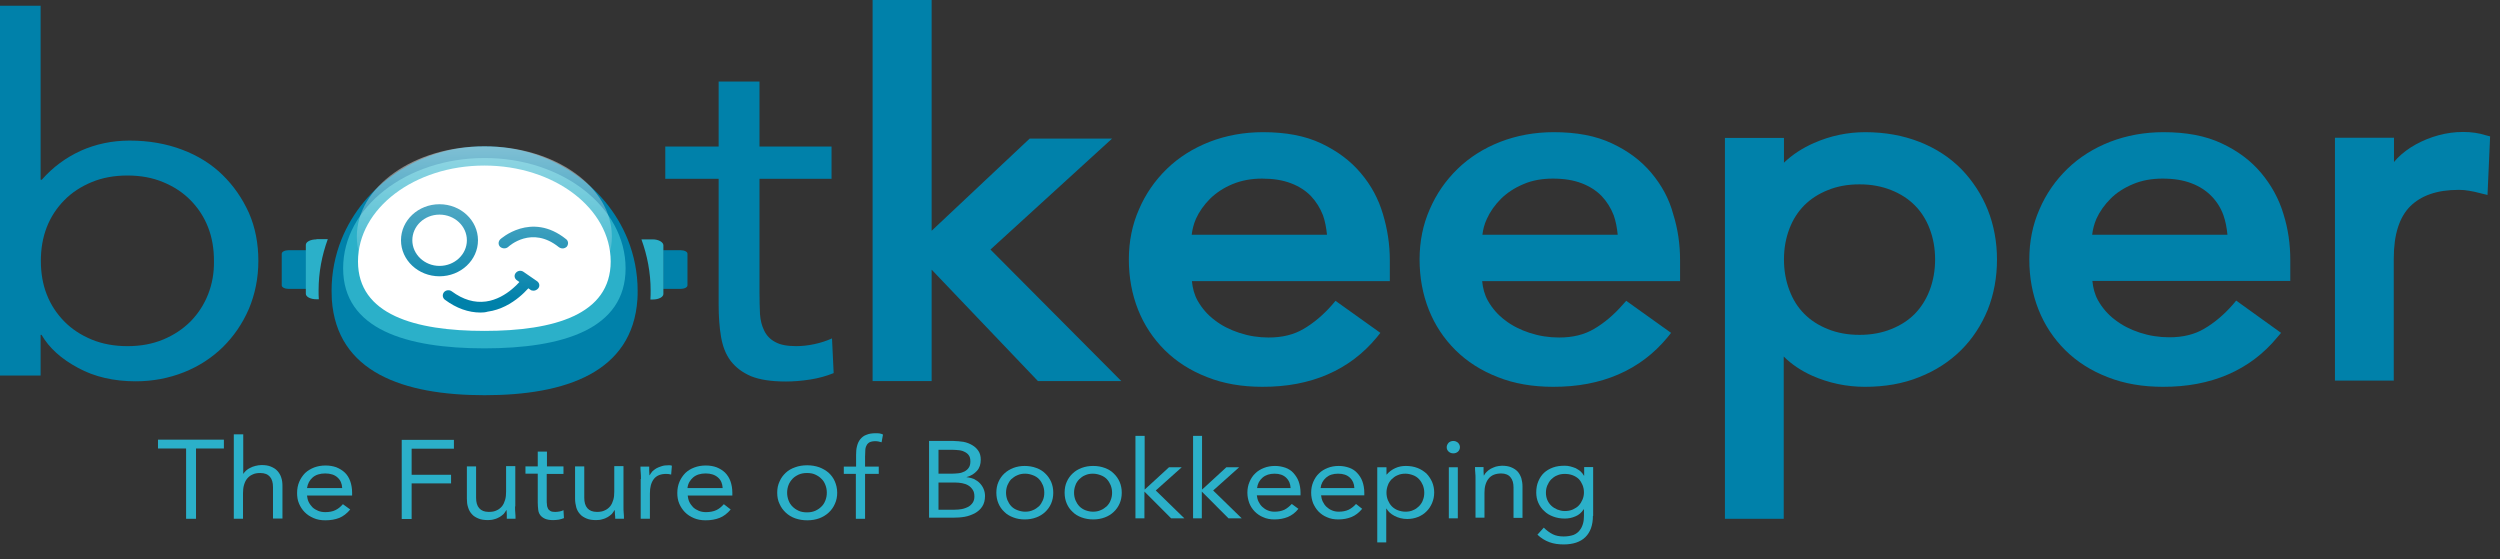 <svg width="161" height="36" viewBox="0 0 161 36" fill="none" xmlns="http://www.w3.org/2000/svg">
<rect x="0" y="0" width="161" height="36" fill="#333333" stroke="none"/>
<path d="M52.441 22.163C52.045 22.249 51.65 22.291 51.269 22.291C50.691 22.291 50.235 22.206 49.916 22.021C49.596 21.85 49.368 21.608 49.216 21.295C49.064 20.996 48.973 20.64 48.943 20.227C48.927 19.814 48.912 19.373 48.912 18.889V11.516H53.551V9.437H48.912V5.252H46.281V9.437H42.844V11.516H46.281V19.615C46.281 20.37 46.327 21.053 46.433 21.679C46.539 22.305 46.737 22.818 47.057 23.245C47.376 23.658 47.802 23.985 48.364 24.227C48.927 24.455 49.672 24.569 50.615 24.569C51.102 24.569 51.634 24.526 52.182 24.441C52.73 24.355 53.231 24.213 53.688 24.028L53.581 21.793C53.231 21.95 52.851 22.078 52.441 22.163Z" fill="#0081AA"/>
<path d="M14.327 11.261C13.612 10.563 12.745 10.022 11.726 9.638C10.707 9.253 9.582 9.054 8.35 9.054C7.209 9.054 6.16 9.282 5.201 9.709C4.243 10.15 3.407 10.762 2.692 11.574H2.616V0.371H0V24.186H2.616V21.566H2.677C3.163 22.406 3.954 23.118 5.019 23.687C6.084 24.271 7.331 24.556 8.745 24.556C9.84 24.556 10.874 24.356 11.848 23.972C12.806 23.588 13.642 23.047 14.357 22.349C15.057 21.652 15.619 20.84 16.03 19.887C16.425 18.947 16.638 17.908 16.638 16.798C16.638 15.688 16.441 14.648 16.03 13.709C15.604 12.769 15.041 11.958 14.327 11.261ZM13.399 18.962C13.14 19.616 12.76 20.2 12.274 20.698C11.772 21.196 11.194 21.581 10.509 21.865C9.825 22.15 9.064 22.292 8.213 22.292C7.361 22.292 6.585 22.15 5.901 21.865C5.217 21.581 4.623 21.196 4.137 20.698C3.65 20.2 3.27 19.631 3.011 18.962C2.753 18.307 2.631 17.581 2.631 16.798C2.631 16.015 2.753 15.303 3.011 14.634C3.27 13.965 3.65 13.396 4.137 12.898C4.623 12.399 5.217 12.015 5.901 11.73C6.585 11.446 7.346 11.303 8.213 11.303C9.064 11.303 9.825 11.446 10.509 11.73C11.194 12.015 11.787 12.399 12.274 12.898C12.76 13.396 13.14 13.965 13.399 14.634C13.658 15.289 13.779 16.015 13.779 16.798C13.794 17.581 13.658 18.307 13.399 18.962Z" fill="#0081AA"/>
<path d="M145.624 11.146C144.954 10.348 144.118 9.722 143.084 9.238C142.034 8.74 140.787 8.512 139.327 8.512C138.095 8.512 136.939 8.726 135.875 9.139C134.825 9.551 133.898 10.135 133.137 10.875C132.377 11.615 131.768 12.484 131.342 13.48C130.901 14.476 130.688 15.558 130.688 16.711C130.688 17.864 130.886 18.946 131.282 19.943C131.677 20.939 132.255 21.807 133 22.548C133.745 23.288 134.658 23.871 135.723 24.284C136.802 24.711 137.989 24.91 139.281 24.91C142.399 24.925 144.909 23.843 146.658 21.722L146.901 21.437L144.011 19.359L143.783 19.63C143.221 20.27 142.612 20.782 141.958 21.167C141.335 21.537 140.589 21.722 139.707 21.722C139.053 21.722 138.415 21.622 137.806 21.423C137.198 21.224 136.666 20.953 136.209 20.597C135.753 20.256 135.388 19.829 135.114 19.345C134.901 18.96 134.795 18.548 134.749 18.092H147.494V17.736V16.726C147.494 15.729 147.357 14.747 147.053 13.779C146.764 12.811 146.278 11.928 145.624 11.146ZM139.266 11.502C139.996 11.502 140.605 11.601 141.122 11.8C141.654 12 142.08 12.284 142.415 12.626C142.764 12.982 143.023 13.395 143.19 13.864C143.327 14.249 143.403 14.676 143.449 15.117H134.734C134.78 14.775 134.856 14.448 135.008 14.092C135.221 13.622 135.525 13.195 135.92 12.797C136.301 12.412 136.787 12.099 137.365 11.857C137.943 11.615 138.567 11.502 139.266 11.502Z" fill="#0081AA"/>
<path d="M160.09 8.712C159.648 8.569 159.147 8.498 158.629 8.498C158.097 8.498 157.565 8.569 157.033 8.712C156.515 8.854 156.029 9.053 155.588 9.295C155.147 9.537 154.736 9.836 154.386 10.192C154.31 10.263 154.249 10.363 154.173 10.434V8.868H150.371V24.512H150.751H154.158V16.654C154.158 15.06 154.538 13.964 155.223 13.281C155.922 12.598 156.926 12.227 158.341 12.227C158.569 12.227 158.782 12.242 159.01 12.284C159.253 12.327 159.481 12.37 159.725 12.441L160.196 12.555L160.363 8.783L160.09 8.712Z" fill="#0081AA"/>
<path d="M87.633 11.146C86.964 10.348 86.112 9.722 85.094 9.238C84.044 8.74 82.797 8.512 81.337 8.512C80.105 8.512 78.949 8.726 77.885 9.139C76.835 9.551 75.907 10.135 75.147 10.875C74.386 11.615 73.778 12.484 73.352 13.48C72.911 14.476 72.698 15.558 72.698 16.711C72.698 17.864 72.896 18.946 73.291 19.943C73.687 20.939 74.265 21.807 75.01 22.548C75.755 23.288 76.668 23.871 77.732 24.284C78.797 24.711 79.999 24.91 81.291 24.91C84.409 24.925 86.918 23.843 88.668 21.722L88.896 21.437L86.006 19.373L85.778 19.644C85.215 20.284 84.607 20.797 83.953 21.181C83.329 21.551 82.584 21.736 81.702 21.736C81.048 21.736 80.424 21.637 79.816 21.437C79.208 21.238 78.675 20.968 78.219 20.612C77.763 20.27 77.398 19.843 77.124 19.359C76.911 18.975 76.805 18.562 76.759 18.106H89.504V17.75V16.74C89.504 15.743 89.352 14.761 89.063 13.793C88.774 12.811 88.302 11.928 87.633 11.146ZM81.276 11.502C81.991 11.502 82.614 11.601 83.132 11.8C83.664 12 84.09 12.284 84.424 12.626C84.759 12.982 85.017 13.395 85.2 13.864C85.337 14.249 85.413 14.676 85.459 15.117H76.744C76.789 14.775 76.865 14.448 77.018 14.092C77.231 13.622 77.535 13.195 77.93 12.797C78.326 12.412 78.797 12.099 79.375 11.857C79.968 11.615 80.592 11.502 81.276 11.502Z" fill="#0081AA"/>
<path d="M106.356 11.146C105.687 10.348 104.85 9.722 103.816 9.238C102.767 8.74 101.52 8.512 100.06 8.512C98.828 8.512 97.672 8.726 96.607 9.139C95.558 9.551 94.63 10.135 93.87 10.875C93.109 11.615 92.501 12.484 92.075 13.48C91.634 14.476 91.421 15.558 91.421 16.711C91.421 17.864 91.619 18.946 92.014 19.943C92.409 20.939 92.987 21.807 93.733 22.548C94.478 23.288 95.39 23.871 96.455 24.284C97.52 24.711 98.721 24.91 100.014 24.91C103.132 24.925 105.641 23.843 107.39 21.722L107.618 21.437L104.729 19.373L104.485 19.644C103.923 20.284 103.314 20.797 102.66 21.181C102.037 21.551 101.291 21.736 100.409 21.736C99.755 21.736 99.117 21.637 98.508 21.437C97.9 21.238 97.368 20.968 96.911 20.612C96.455 20.27 96.09 19.843 95.816 19.359C95.603 18.975 95.497 18.562 95.451 18.106H108.196V17.75V16.74C108.196 15.743 108.059 14.761 107.755 13.793C107.497 12.811 107.01 11.928 106.356 11.146ZM99.999 11.502C100.729 11.502 101.337 11.601 101.854 11.8C102.386 12 102.812 12.284 103.147 12.626C103.482 12.982 103.74 13.395 103.923 13.864C104.059 14.249 104.136 14.676 104.181 15.117H95.466C95.512 14.775 95.588 14.448 95.755 14.092C95.968 13.622 96.272 13.195 96.668 12.797C97.063 12.412 97.535 12.099 98.113 11.857C98.675 11.615 99.299 11.502 99.999 11.502Z" fill="#0081AA"/>
<path d="M71.618 8.925H66.31L59.998 14.861V0H56.196V24.541H56.577H59.998V17.366L66.843 24.541H72.211L63.785 16.071L71.618 8.925Z" fill="#0081AA"/>
<path d="M126.309 10.889C125.564 10.135 124.666 9.551 123.617 9.139C122.568 8.726 121.397 8.512 120.119 8.512C118.994 8.512 117.883 8.74 116.819 9.21C116.073 9.537 115.419 9.964 114.887 10.477V8.882H111.085V33.409H111.465H114.872V22.96C115.374 23.459 115.982 23.871 116.712 24.199C117.777 24.669 118.918 24.911 120.104 24.911C121.381 24.911 122.552 24.711 123.602 24.284C124.651 23.871 125.549 23.288 126.294 22.548C127.039 21.807 127.602 20.939 128.012 19.943C128.408 18.946 128.606 17.864 128.606 16.711C128.606 15.587 128.408 14.505 128.012 13.509C127.617 12.526 127.039 11.644 126.309 10.889ZM119.754 11.872C120.514 11.872 121.184 12 121.792 12.242C122.4 12.484 122.902 12.811 123.313 13.224C123.724 13.637 124.043 14.135 124.271 14.733C124.499 15.331 124.621 15.985 124.621 16.711C124.621 17.423 124.499 18.092 124.271 18.69C124.043 19.288 123.724 19.786 123.313 20.213C122.902 20.626 122.4 20.953 121.792 21.195C121.199 21.437 120.514 21.565 119.754 21.565C118.994 21.565 118.309 21.437 117.716 21.195C117.108 20.953 116.606 20.626 116.195 20.213C115.785 19.8 115.465 19.302 115.237 18.69C115.009 18.092 114.887 17.437 114.887 16.711C114.887 15.985 115.009 15.331 115.237 14.733C115.465 14.135 115.785 13.637 116.195 13.224C116.606 12.811 117.108 12.484 117.716 12.242C118.309 12 118.978 11.872 119.754 11.872Z" fill="#0081AA"/>
<path d="M14.418 28.883H12.623V33.41H11.985V28.883H10.175V28.314H14.418V28.883Z" fill="#2BB0C9"/>
<path d="M15.072 27.971H15.665V30.505H15.68C15.726 30.433 15.771 30.376 15.848 30.305C15.924 30.234 16.015 30.177 16.106 30.134C16.212 30.078 16.319 30.035 16.441 30.006C16.562 29.978 16.699 29.949 16.836 29.949C17.079 29.949 17.277 29.978 17.445 30.049C17.612 30.12 17.764 30.206 17.87 30.334C17.977 30.448 18.068 30.604 18.114 30.761C18.174 30.932 18.19 31.117 18.19 31.316V33.394H17.581V31.373C17.581 31.088 17.52 30.86 17.384 30.704C17.247 30.547 17.049 30.462 16.76 30.462C16.562 30.462 16.395 30.49 16.258 30.561C16.121 30.618 16 30.718 15.908 30.832C15.817 30.946 15.756 31.088 15.711 31.245C15.665 31.401 15.65 31.586 15.65 31.771V33.408H15.057V27.971H15.072Z" fill="#2BB0C9"/>
<path d="M22.555 32.811C22.342 33.067 22.099 33.252 21.855 33.352C21.597 33.451 21.308 33.508 20.958 33.508C20.669 33.508 20.425 33.465 20.197 33.366C19.969 33.266 19.787 33.152 19.619 32.981C19.467 32.825 19.346 32.64 19.255 32.426C19.163 32.213 19.133 31.985 19.133 31.743C19.133 31.487 19.178 31.245 19.27 31.031C19.361 30.818 19.483 30.633 19.65 30.462C19.817 30.305 20.015 30.192 20.228 30.106C20.456 30.021 20.699 29.978 20.973 29.978C21.216 29.978 21.46 30.021 21.657 30.092C21.87 30.177 22.053 30.291 22.205 30.433C22.357 30.576 22.479 30.775 22.555 30.989C22.631 31.202 22.676 31.458 22.676 31.729V31.914H19.772C19.787 32.056 19.817 32.199 19.878 32.327C19.939 32.455 20.03 32.569 20.121 32.668C20.228 32.768 20.349 32.839 20.486 32.896C20.623 32.953 20.775 32.981 20.943 32.981C21.201 32.981 21.429 32.939 21.597 32.853C21.779 32.768 21.931 32.64 22.083 32.469L22.555 32.811ZM22.038 31.43C22.022 31.145 21.931 30.918 21.733 30.747C21.551 30.576 21.277 30.49 20.943 30.49C20.608 30.49 20.334 30.576 20.137 30.747C19.939 30.918 19.817 31.145 19.772 31.43H22.038Z" fill="#2BB0C9"/>
<path d="M25.855 28.327H29.232V28.896H26.509V30.576H29.049V31.131H26.509V33.423H25.871V28.327H25.855Z" fill="#2BB0C9"/>
<path d="M33.17 32.611C33.17 32.768 33.17 32.91 33.185 33.038C33.2 33.166 33.2 33.294 33.2 33.408H32.638C32.638 33.309 32.638 33.223 32.638 33.138C32.638 33.052 32.623 32.953 32.623 32.853H32.607C32.562 32.938 32.501 33.01 32.44 33.095C32.364 33.166 32.273 33.237 32.181 33.294C32.075 33.351 31.968 33.408 31.832 33.437C31.71 33.479 31.558 33.494 31.421 33.494C31.193 33.494 30.98 33.465 30.813 33.394C30.645 33.323 30.493 33.237 30.387 33.109C30.28 32.995 30.189 32.839 30.143 32.668C30.083 32.497 30.067 32.312 30.067 32.113V30.035H30.66V32.056C30.66 32.341 30.721 32.568 30.858 32.725C30.995 32.882 31.193 32.967 31.482 32.967C31.68 32.967 31.847 32.938 31.984 32.867C32.121 32.81 32.242 32.711 32.334 32.597C32.425 32.483 32.486 32.341 32.531 32.184C32.577 32.028 32.592 31.857 32.592 31.657V30.02H33.185V32.611H33.17Z" fill="#2BB0C9"/>
<path d="M36.273 30.52H35.209V32.199C35.209 32.313 35.209 32.413 35.224 32.498C35.224 32.598 35.254 32.669 35.285 32.74C35.315 32.811 35.376 32.868 35.452 32.911C35.528 32.954 35.619 32.968 35.756 32.968C35.847 32.968 35.939 32.954 36.03 32.94C36.121 32.925 36.212 32.897 36.288 32.854L36.319 33.367C36.212 33.409 36.106 33.438 35.984 33.466C35.863 33.48 35.741 33.495 35.619 33.495C35.406 33.495 35.239 33.466 35.102 33.409C34.98 33.352 34.874 33.281 34.798 33.181C34.722 33.082 34.676 32.968 34.661 32.826C34.646 32.683 34.631 32.527 34.631 32.356V30.506H33.84V30.036H34.631V29.082H35.224V30.036H36.288V30.52H36.273Z" fill="#2BB0C9"/>
<path d="M40.152 32.611C40.152 32.768 40.152 32.91 40.167 33.038C40.182 33.166 40.182 33.294 40.182 33.408H39.62C39.62 33.309 39.62 33.223 39.604 33.138C39.604 33.052 39.589 32.953 39.589 32.853H39.574C39.528 32.938 39.468 33.01 39.407 33.095C39.331 33.166 39.239 33.237 39.148 33.294C39.042 33.351 38.935 33.408 38.798 33.437C38.677 33.479 38.54 33.494 38.388 33.494C38.144 33.494 37.947 33.465 37.779 33.394C37.612 33.323 37.46 33.237 37.354 33.109C37.247 32.995 37.156 32.839 37.11 32.668C37.065 32.497 37.034 32.312 37.034 32.113V30.035H37.627V32.056C37.627 32.341 37.688 32.568 37.825 32.725C37.962 32.882 38.16 32.967 38.449 32.967C38.646 32.967 38.814 32.938 38.95 32.867C39.087 32.81 39.209 32.711 39.3 32.597C39.392 32.483 39.452 32.341 39.498 32.184C39.544 32.028 39.559 31.857 39.559 31.657V30.02H40.152V32.611Z" fill="#2BB0C9"/>
<path d="M41.276 30.846C41.276 30.69 41.276 30.547 41.261 30.419C41.246 30.291 41.246 30.163 41.246 30.049H41.809C41.809 30.135 41.809 30.234 41.809 30.32C41.809 30.405 41.824 30.505 41.824 30.604H41.839C41.885 30.519 41.946 30.448 42.007 30.362C42.083 30.291 42.174 30.22 42.265 30.163C42.371 30.106 42.478 30.064 42.615 30.021C42.736 29.978 42.889 29.964 43.026 29.964C43.071 29.964 43.102 29.964 43.147 29.964C43.193 29.964 43.223 29.978 43.269 29.992L43.223 30.562C43.117 30.533 43.01 30.519 42.904 30.519C42.539 30.519 42.265 30.633 42.098 30.861C41.931 31.088 41.854 31.387 41.854 31.772V33.408H41.261V30.846H41.276Z" fill="#2BB0C9"/>
<path d="M47.056 32.811C46.843 33.067 46.6 33.252 46.342 33.352C46.083 33.451 45.794 33.508 45.444 33.508C45.17 33.508 44.912 33.465 44.684 33.366C44.456 33.266 44.273 33.152 44.106 32.981C43.954 32.825 43.832 32.64 43.741 32.426C43.65 32.213 43.619 31.985 43.619 31.743C43.619 31.487 43.665 31.245 43.756 31.031C43.847 30.818 43.969 30.633 44.136 30.462C44.303 30.305 44.486 30.192 44.714 30.106C44.942 30.021 45.186 29.978 45.459 29.978C45.718 29.978 45.946 30.021 46.144 30.092C46.357 30.177 46.539 30.291 46.691 30.433C46.843 30.59 46.965 30.775 47.041 30.989C47.117 31.202 47.163 31.458 47.163 31.729V31.914H44.288C44.303 32.056 44.334 32.199 44.395 32.327C44.456 32.455 44.547 32.569 44.638 32.668C44.745 32.768 44.866 32.839 45.003 32.896C45.14 32.953 45.292 32.981 45.459 32.981C45.718 32.981 45.946 32.939 46.129 32.853C46.311 32.768 46.463 32.64 46.615 32.469L47.056 32.811ZM46.539 31.43C46.524 31.145 46.433 30.918 46.235 30.747C46.037 30.576 45.779 30.49 45.444 30.49C45.11 30.49 44.836 30.576 44.638 30.747C44.44 30.918 44.303 31.145 44.273 31.43H46.539Z" fill="#2BB0C9"/>
<path d="M50.053 31.729C50.053 31.458 50.098 31.231 50.205 31.003C50.296 30.789 50.433 30.604 50.6 30.448C50.767 30.291 50.965 30.177 51.209 30.092C51.437 30.007 51.695 29.964 51.984 29.964C52.258 29.964 52.517 30.007 52.76 30.092C52.988 30.177 53.201 30.305 53.368 30.448C53.536 30.604 53.672 30.789 53.764 31.003C53.855 31.216 53.916 31.458 53.916 31.729C53.916 31.985 53.87 32.227 53.764 32.455C53.672 32.668 53.536 32.853 53.368 33.01C53.201 33.166 52.988 33.295 52.76 33.38C52.517 33.465 52.273 33.508 51.984 33.508C51.711 33.508 51.452 33.465 51.209 33.38C50.965 33.295 50.767 33.166 50.6 33.01C50.433 32.853 50.296 32.668 50.205 32.455C50.098 32.241 50.053 31.999 50.053 31.729ZM50.691 31.729C50.691 31.9 50.722 32.071 50.783 32.227C50.844 32.384 50.92 32.512 51.041 32.626C51.148 32.739 51.285 32.825 51.437 32.896C51.589 32.967 51.771 32.996 51.969 32.996C52.167 32.996 52.334 32.967 52.501 32.896C52.653 32.825 52.79 32.739 52.897 32.626C53.019 32.512 53.094 32.384 53.155 32.227C53.216 32.071 53.247 31.914 53.247 31.729C53.247 31.544 53.216 31.387 53.155 31.231C53.094 31.074 53.019 30.946 52.897 30.832C52.79 30.718 52.653 30.633 52.501 30.562C52.349 30.491 52.167 30.462 51.969 30.462C51.771 30.462 51.604 30.491 51.437 30.562C51.285 30.633 51.148 30.718 51.041 30.832C50.935 30.946 50.844 31.074 50.783 31.231C50.722 31.387 50.691 31.558 50.691 31.729Z" fill="#2BB0C9"/>
<path d="M55.132 30.519H54.341V30.049H55.132V29.295C55.132 29.081 55.147 28.896 55.193 28.726C55.238 28.555 55.299 28.412 55.405 28.284C55.512 28.156 55.634 28.056 55.801 28C55.968 27.928 56.166 27.9 56.409 27.9C56.485 27.9 56.577 27.9 56.653 27.914C56.744 27.928 56.805 27.957 56.865 27.985L56.774 28.483C56.637 28.441 56.501 28.412 56.364 28.412C56.212 28.412 56.09 28.441 55.999 28.483C55.907 28.541 55.846 28.597 55.801 28.697C55.755 28.782 55.725 28.896 55.725 29.01C55.725 29.138 55.71 29.266 55.71 29.409V30.049H56.592V30.519H55.71V33.409H55.117V30.519H55.132Z" fill="#2BB0C9"/>
<path d="M59.815 28.398H61.412C61.625 28.398 61.838 28.427 62.051 28.455C62.264 28.498 62.447 28.569 62.614 28.669C62.781 28.768 62.903 28.882 63.009 29.039C63.116 29.196 63.161 29.381 63.161 29.608C63.161 29.893 63.085 30.135 62.918 30.32C62.751 30.505 62.538 30.648 62.249 30.719V30.733C62.416 30.747 62.568 30.79 62.72 30.847C62.857 30.918 62.994 31.003 63.101 31.117C63.207 31.231 63.283 31.345 63.344 31.487C63.405 31.63 63.435 31.786 63.435 31.943C63.435 32.213 63.374 32.441 63.253 32.626C63.131 32.811 62.979 32.939 62.781 33.053C62.584 33.153 62.37 33.238 62.127 33.281C61.884 33.324 61.641 33.338 61.397 33.338H59.831V28.398H59.815ZM60.439 30.505H61.291C61.443 30.505 61.58 30.491 61.732 30.477C61.869 30.462 62.005 30.42 62.112 30.363C62.218 30.306 62.325 30.221 62.386 30.121C62.462 30.021 62.492 29.879 62.492 29.708C62.492 29.552 62.462 29.423 62.401 29.338C62.34 29.238 62.249 29.167 62.142 29.11C62.036 29.053 61.914 29.011 61.777 28.996C61.641 28.982 61.504 28.968 61.367 28.968H60.439V30.505ZM60.439 32.825H61.488C61.641 32.825 61.793 32.811 61.945 32.783C62.097 32.754 62.234 32.697 62.355 32.64C62.477 32.569 62.568 32.484 62.644 32.37C62.72 32.256 62.751 32.128 62.751 31.971C62.751 31.8 62.72 31.658 62.644 31.544C62.568 31.43 62.477 31.331 62.355 31.26C62.234 31.188 62.112 31.146 61.96 31.117C61.808 31.089 61.656 31.075 61.504 31.075H60.439V32.825Z" fill="#2BB0C9"/>
<path d="M64.165 31.729C64.165 31.473 64.211 31.231 64.302 31.032C64.393 30.818 64.53 30.633 64.682 30.491C64.85 30.334 65.047 30.22 65.26 30.135C65.488 30.049 65.732 30.007 65.99 30.007C66.249 30.007 66.507 30.049 66.735 30.135C66.963 30.22 67.161 30.334 67.313 30.491C67.481 30.647 67.602 30.832 67.694 31.032C67.785 31.245 67.83 31.473 67.83 31.729C67.83 31.985 67.785 32.213 67.694 32.426C67.602 32.64 67.465 32.825 67.313 32.967C67.146 33.124 66.963 33.238 66.735 33.323C66.507 33.408 66.264 33.451 65.99 33.451C65.732 33.451 65.473 33.408 65.26 33.323C65.032 33.238 64.834 33.124 64.682 32.967C64.515 32.811 64.393 32.64 64.302 32.426C64.211 32.213 64.165 31.985 64.165 31.729ZM64.789 31.729C64.789 31.9 64.819 32.056 64.88 32.213C64.941 32.355 65.017 32.483 65.123 32.597C65.23 32.711 65.367 32.797 65.519 32.853C65.671 32.91 65.838 32.953 66.021 32.953C66.203 32.953 66.37 32.925 66.522 32.853C66.675 32.797 66.796 32.697 66.918 32.597C67.024 32.483 67.1 32.355 67.161 32.213C67.222 32.071 67.252 31.914 67.252 31.729C67.252 31.558 67.222 31.402 67.161 31.245C67.1 31.103 67.024 30.975 66.918 30.861C66.811 30.747 66.675 30.662 66.522 30.605C66.37 30.548 66.203 30.505 66.021 30.505C65.838 30.505 65.671 30.533 65.519 30.605C65.367 30.662 65.245 30.761 65.123 30.861C65.017 30.975 64.941 31.103 64.88 31.245C64.819 31.402 64.789 31.558 64.789 31.729Z" fill="#2BB0C9"/>
<path d="M68.561 31.729C68.561 31.473 68.606 31.231 68.697 31.032C68.789 30.818 68.926 30.633 69.078 30.491C69.245 30.334 69.427 30.22 69.656 30.135C69.884 30.049 70.127 30.007 70.401 30.007C70.675 30.007 70.918 30.049 71.146 30.135C71.374 30.22 71.572 30.334 71.724 30.491C71.891 30.647 72.013 30.832 72.104 31.032C72.195 31.245 72.241 31.473 72.241 31.729C72.241 31.985 72.195 32.213 72.104 32.426C72.013 32.64 71.876 32.825 71.724 32.967C71.557 33.124 71.374 33.238 71.146 33.323C70.918 33.408 70.675 33.451 70.401 33.451C70.142 33.451 69.884 33.408 69.656 33.323C69.427 33.238 69.23 33.124 69.078 32.967C68.91 32.811 68.789 32.64 68.697 32.426C68.606 32.213 68.561 31.985 68.561 31.729ZM69.169 31.729C69.169 31.9 69.199 32.056 69.26 32.213C69.321 32.355 69.397 32.483 69.504 32.597C69.61 32.711 69.747 32.797 69.884 32.853C70.036 32.91 70.203 32.953 70.386 32.953C70.568 32.953 70.735 32.925 70.888 32.853C71.04 32.797 71.161 32.697 71.283 32.597C71.389 32.483 71.481 32.355 71.526 32.213C71.587 32.071 71.618 31.914 71.618 31.729C71.618 31.558 71.587 31.402 71.526 31.245C71.465 31.103 71.389 30.975 71.283 30.861C71.177 30.747 71.04 30.662 70.888 30.605C70.735 30.548 70.568 30.505 70.386 30.505C70.203 30.505 70.036 30.533 69.884 30.605C69.732 30.662 69.61 30.761 69.504 30.861C69.397 30.975 69.306 31.103 69.26 31.245C69.199 31.402 69.169 31.558 69.169 31.729Z" fill="#2BB0C9"/>
<path d="M73.138 28.071H73.716V31.53L75.283 30.092H76.104L74.431 31.587L76.271 33.38H75.42L73.701 31.658V33.38H73.123V28.071H73.138Z" fill="#2BB0C9"/>
<path d="M76.834 28.071H77.412V31.53L78.978 30.092H79.8L78.127 31.587L79.967 33.38H79.115L77.397 31.658V33.38H76.834V28.071Z" fill="#2BB0C9"/>
<path d="M83.617 32.768C83.419 33.024 83.176 33.195 82.933 33.295C82.689 33.394 82.4 33.451 82.081 33.451C81.807 33.451 81.564 33.408 81.351 33.309C81.138 33.223 80.956 33.095 80.803 32.939C80.651 32.782 80.53 32.597 80.454 32.398C80.378 32.184 80.332 31.971 80.332 31.729C80.332 31.473 80.378 31.245 80.469 31.032C80.56 30.818 80.682 30.633 80.834 30.491C80.986 30.334 81.184 30.22 81.397 30.135C81.61 30.049 81.853 30.007 82.112 30.007C82.355 30.007 82.568 30.049 82.781 30.121C82.978 30.192 83.161 30.306 83.298 30.462C83.435 30.619 83.556 30.79 83.632 31.003C83.708 31.217 83.754 31.459 83.754 31.729V31.9H80.94C80.956 32.042 80.986 32.17 81.047 32.298C81.108 32.426 81.184 32.54 81.29 32.64C81.397 32.739 81.503 32.811 81.64 32.868C81.777 32.925 81.914 32.953 82.081 32.953C82.324 32.953 82.537 32.91 82.72 32.825C82.887 32.739 83.039 32.611 83.191 32.455L83.617 32.768ZM83.115 31.43C83.1 31.145 83.009 30.932 82.826 30.761C82.644 30.59 82.4 30.505 82.081 30.505C81.762 30.505 81.503 30.59 81.305 30.761C81.108 30.932 80.986 31.16 80.956 31.43H83.115Z" fill="#2BB0C9"/>
<path d="M87.724 32.768C87.511 33.024 87.282 33.195 87.039 33.295C86.796 33.394 86.507 33.451 86.188 33.451C85.914 33.451 85.67 33.408 85.457 33.309C85.245 33.223 85.062 33.095 84.91 32.939C84.758 32.782 84.651 32.597 84.56 32.398C84.484 32.184 84.439 31.971 84.439 31.729C84.439 31.473 84.484 31.245 84.575 31.032C84.667 30.818 84.788 30.633 84.94 30.491C85.093 30.334 85.29 30.22 85.503 30.135C85.716 30.049 85.959 30.007 86.218 30.007C86.461 30.007 86.674 30.049 86.887 30.121C87.085 30.192 87.267 30.306 87.404 30.462C87.541 30.605 87.663 30.79 87.739 31.003C87.815 31.217 87.861 31.459 87.861 31.729V31.9H85.077C85.093 32.042 85.123 32.17 85.184 32.298C85.245 32.426 85.321 32.54 85.427 32.64C85.534 32.739 85.64 32.811 85.777 32.868C85.914 32.925 86.051 32.953 86.218 32.953C86.461 32.953 86.674 32.91 86.857 32.825C87.024 32.739 87.191 32.611 87.328 32.455L87.724 32.768ZM87.222 31.43C87.207 31.145 87.115 30.932 86.933 30.761C86.75 30.59 86.507 30.505 86.172 30.505C85.838 30.505 85.594 30.59 85.397 30.761C85.199 30.932 85.077 31.16 85.047 31.43H87.222Z" fill="#2BB0C9"/>
<path d="M88.712 30.092H89.289V30.562H89.305C89.457 30.377 89.639 30.249 89.852 30.149C90.065 30.049 90.293 30.007 90.537 30.007C90.81 30.007 91.054 30.049 91.282 30.135C91.51 30.22 91.692 30.348 91.86 30.491C92.012 30.647 92.133 30.832 92.225 31.032C92.316 31.245 92.362 31.473 92.362 31.715C92.362 31.957 92.316 32.185 92.225 32.398C92.133 32.612 92.012 32.797 91.86 32.939C91.708 33.096 91.525 33.209 91.312 33.295C91.099 33.38 90.871 33.423 90.628 33.423C90.324 33.423 90.05 33.352 89.806 33.224C89.563 33.096 89.396 32.939 89.289 32.754H89.274V34.932H88.696V30.092H88.712ZM89.289 31.729C89.289 31.9 89.32 32.056 89.381 32.213C89.442 32.355 89.518 32.483 89.624 32.597C89.731 32.711 89.867 32.797 90.004 32.853C90.156 32.91 90.324 32.953 90.506 32.953C90.689 32.953 90.871 32.925 91.008 32.853C91.16 32.797 91.282 32.697 91.388 32.597C91.495 32.483 91.586 32.355 91.632 32.213C91.692 32.071 91.723 31.914 91.723 31.729C91.723 31.558 91.692 31.402 91.632 31.245C91.571 31.103 91.495 30.975 91.388 30.861C91.282 30.747 91.16 30.662 91.008 30.605C90.856 30.548 90.689 30.505 90.506 30.505C90.324 30.505 90.156 30.534 90.004 30.605C89.852 30.662 89.731 30.761 89.624 30.861C89.518 30.975 89.426 31.103 89.381 31.245C89.32 31.402 89.289 31.558 89.289 31.729Z" fill="#2BB0C9"/>
<path d="M93.168 28.797C93.168 28.697 93.214 28.598 93.29 28.512C93.366 28.441 93.472 28.398 93.594 28.398C93.716 28.398 93.807 28.441 93.898 28.512C93.974 28.598 94.02 28.683 94.02 28.797C94.02 28.911 93.974 29.011 93.898 29.082C93.822 29.153 93.716 29.196 93.594 29.196C93.472 29.196 93.366 29.153 93.29 29.082C93.214 29.011 93.168 28.925 93.168 28.797ZM93.305 30.093H93.883V33.381H93.305V30.093Z" fill="#2BB0C9"/>
<path d="M95.023 30.861C95.023 30.705 95.023 30.577 95.007 30.434C94.992 30.306 94.992 30.192 94.992 30.079H95.54C95.54 30.164 95.54 30.249 95.54 30.349C95.54 30.434 95.555 30.534 95.555 30.619H95.57C95.616 30.534 95.661 30.463 95.737 30.392C95.814 30.321 95.889 30.249 95.996 30.192C96.102 30.136 96.209 30.093 96.331 30.05C96.452 30.022 96.589 29.993 96.726 29.993C96.954 29.993 97.152 30.022 97.319 30.093C97.487 30.164 97.623 30.249 97.73 30.363C97.836 30.477 97.912 30.619 97.973 30.79C98.019 30.961 98.049 31.132 98.049 31.331V33.352H97.471V31.388C97.471 31.118 97.41 30.89 97.273 30.733C97.152 30.577 96.939 30.491 96.68 30.491C96.498 30.491 96.331 30.52 96.194 30.577C96.057 30.634 95.95 30.719 95.859 30.833C95.768 30.947 95.707 31.075 95.661 31.232C95.616 31.388 95.6 31.559 95.6 31.744V33.338H95.023V30.861Z" fill="#2BB0C9"/>
<path d="M102.584 33.224C102.584 33.822 102.416 34.278 102.097 34.591C101.778 34.904 101.306 35.061 100.698 35.061C100.363 35.061 100.059 35.018 99.785 34.918C99.511 34.819 99.253 34.662 99.01 34.434L99.42 33.979C99.603 34.164 99.8 34.306 99.998 34.406C100.196 34.506 100.439 34.548 100.698 34.548C100.956 34.548 101.169 34.506 101.337 34.449C101.504 34.377 101.641 34.278 101.732 34.15C101.838 34.022 101.899 33.879 101.945 33.723C101.991 33.566 102.006 33.395 102.006 33.224V32.797H101.991C101.854 33.011 101.671 33.168 101.458 33.253C101.23 33.353 101.002 33.395 100.774 33.395C100.5 33.395 100.257 33.353 100.029 33.267C99.8 33.182 99.603 33.068 99.451 32.911C99.283 32.769 99.162 32.584 99.07 32.385C98.979 32.185 98.934 31.958 98.934 31.716C98.934 31.445 98.979 31.203 99.07 30.99C99.162 30.776 99.283 30.591 99.436 30.449C99.588 30.306 99.785 30.192 100.013 30.107C100.242 30.022 100.5 29.993 100.774 29.993C100.896 29.993 101.017 30.007 101.124 30.036C101.245 30.064 101.352 30.107 101.473 30.15C101.58 30.207 101.686 30.278 101.778 30.349C101.869 30.434 101.945 30.52 102.006 30.634H102.021V30.079H102.599V33.224H102.584ZM99.557 31.73C99.557 31.901 99.588 32.057 99.648 32.2C99.709 32.342 99.8 32.47 99.907 32.57C100.013 32.669 100.15 32.755 100.287 32.812C100.439 32.869 100.591 32.911 100.759 32.911C100.956 32.911 101.124 32.883 101.291 32.812C101.443 32.74 101.58 32.655 101.671 32.555C101.778 32.442 101.854 32.313 101.914 32.171C101.975 32.029 102.006 31.872 102.006 31.716C102.006 31.545 101.975 31.374 101.914 31.232C101.854 31.089 101.778 30.961 101.671 30.847C101.565 30.748 101.428 30.662 101.276 30.605C101.124 30.548 100.956 30.52 100.774 30.52C100.591 30.52 100.424 30.548 100.272 30.619C100.12 30.676 99.998 30.776 99.892 30.876C99.785 30.99 99.709 31.118 99.648 31.26C99.588 31.402 99.557 31.559 99.557 31.73Z" fill="#2BB0C9"/>
<path d="M18.144 16.341V18.376C18.144 18.504 18.341 18.604 18.585 18.604H19.71V16.113H18.585C18.341 16.113 18.144 16.213 18.144 16.341Z" fill="#0081AA"/>
<path d="M43.831 16.113H42.706V18.604H43.831C44.075 18.604 44.273 18.504 44.273 18.376V16.341C44.273 16.213 44.075 16.113 43.831 16.113Z" fill="#0081AA"/>
<path d="M20.38 15.416C20 15.416 19.695 15.572 19.695 15.771V16.099V18.59V18.917C19.695 19.117 20 19.273 20.38 19.273H20.532C20.517 19.088 20.517 18.889 20.517 18.704C20.517 17.551 20.73 16.441 21.11 15.401H20.38V15.416Z" fill="#2BB0C9"/>
<path d="M42.038 15.416H41.308C41.688 16.455 41.901 17.566 41.901 18.719C41.901 18.904 41.901 19.103 41.886 19.288H42.038C42.418 19.288 42.722 19.131 42.722 18.932V18.605V16.114V15.786C42.707 15.587 42.403 15.416 42.038 15.416Z" fill="#2BB0C9"/>
<path d="M40.425 15.416C39.011 11.914 35.422 9.423 31.209 9.423C26.996 9.423 23.407 11.914 21.992 15.416C21.582 16.441 21.354 17.551 21.354 18.718C21.354 18.917 21.369 19.102 21.369 19.288C21.688 23.971 25.977 25.451 31.209 25.451C36.441 25.451 40.73 23.971 41.049 19.288C41.064 19.102 41.064 18.903 41.064 18.718C41.064 17.565 40.836 16.441 40.425 15.416Z" fill="#0081AA"/>
<path d="M40.288 17.281C40.288 21.21 36.227 22.434 31.193 22.434C26.174 22.434 22.098 21.21 22.098 17.281C22.098 13.352 26.174 10.178 31.193 10.178C36.227 10.164 40.288 13.352 40.288 17.281Z" fill="#2BB0C9"/>
<path d="M39.328 16.84C39.328 20.256 35.693 21.31 31.191 21.31C26.705 21.31 23.055 20.256 23.055 16.84C23.055 13.424 26.69 10.662 31.191 10.662C35.693 10.662 39.328 13.424 39.328 16.84Z" fill="white"/>
<path d="M28.303 17.793C26.934 17.793 25.824 16.754 25.824 15.473C25.824 14.191 26.934 13.152 28.303 13.152C29.672 13.152 30.782 14.191 30.782 15.473C30.782 16.754 29.672 17.793 28.303 17.793ZM28.303 13.821C27.33 13.821 26.554 14.562 26.554 15.473C26.554 16.384 27.345 17.124 28.303 17.124C29.277 17.124 30.067 16.384 30.067 15.473C30.067 14.562 29.277 13.821 28.303 13.821Z" fill="#0081AA"/>
<path d="M36.228 15.999C36.152 15.999 36.061 15.97 35.985 15.913C34.251 14.518 32.791 15.842 32.73 15.899C32.593 16.027 32.365 16.027 32.213 15.899C32.076 15.771 32.076 15.557 32.213 15.415C32.228 15.401 34.205 13.593 36.456 15.401C36.608 15.515 36.624 15.728 36.502 15.885C36.426 15.956 36.335 15.999 36.228 15.999Z" fill="#0081AA"/>
<path d="M30.948 20.128C30.172 20.128 29.397 19.858 28.651 19.302C28.499 19.188 28.469 18.975 28.591 18.818C28.712 18.676 28.941 18.647 29.093 18.761C29.823 19.302 30.553 19.516 31.298 19.416C32.667 19.231 33.625 17.964 33.625 17.95C33.746 17.793 33.959 17.75 34.127 17.864C34.294 17.978 34.34 18.177 34.218 18.334C34.172 18.391 33.093 19.843 31.404 20.071C31.267 20.114 31.115 20.128 30.948 20.128Z" fill="#0081AA"/>
<path d="M34.354 18.719C34.278 18.719 34.202 18.704 34.141 18.648L33.29 18.049C33.122 17.935 33.092 17.721 33.214 17.579C33.335 17.422 33.563 17.394 33.716 17.508L34.583 18.106C34.75 18.22 34.78 18.434 34.658 18.576C34.567 18.676 34.461 18.719 34.354 18.719Z" fill="#0081AA"/>
<path d="M39.404 15.245C39.404 18.462 35.724 19.459 31.191 19.459C26.659 19.459 22.979 18.462 22.979 15.245C22.979 12.028 26.659 9.423 31.191 9.423C35.739 9.423 39.404 12.028 39.404 15.245Z" fill="url(#paint0_linear)"/>
<defs>
<linearGradient id="paint0_linear" x1="31.206" y1="19.454" x2="31.206" y2="9.423" gradientUnits="userSpaceOnUse">
<stop stop-color="white" stop-opacity="0"/>
<stop offset="1" stop-color="white" stop-opacity="0.5"/>
</linearGradient>
</defs>
</svg>
